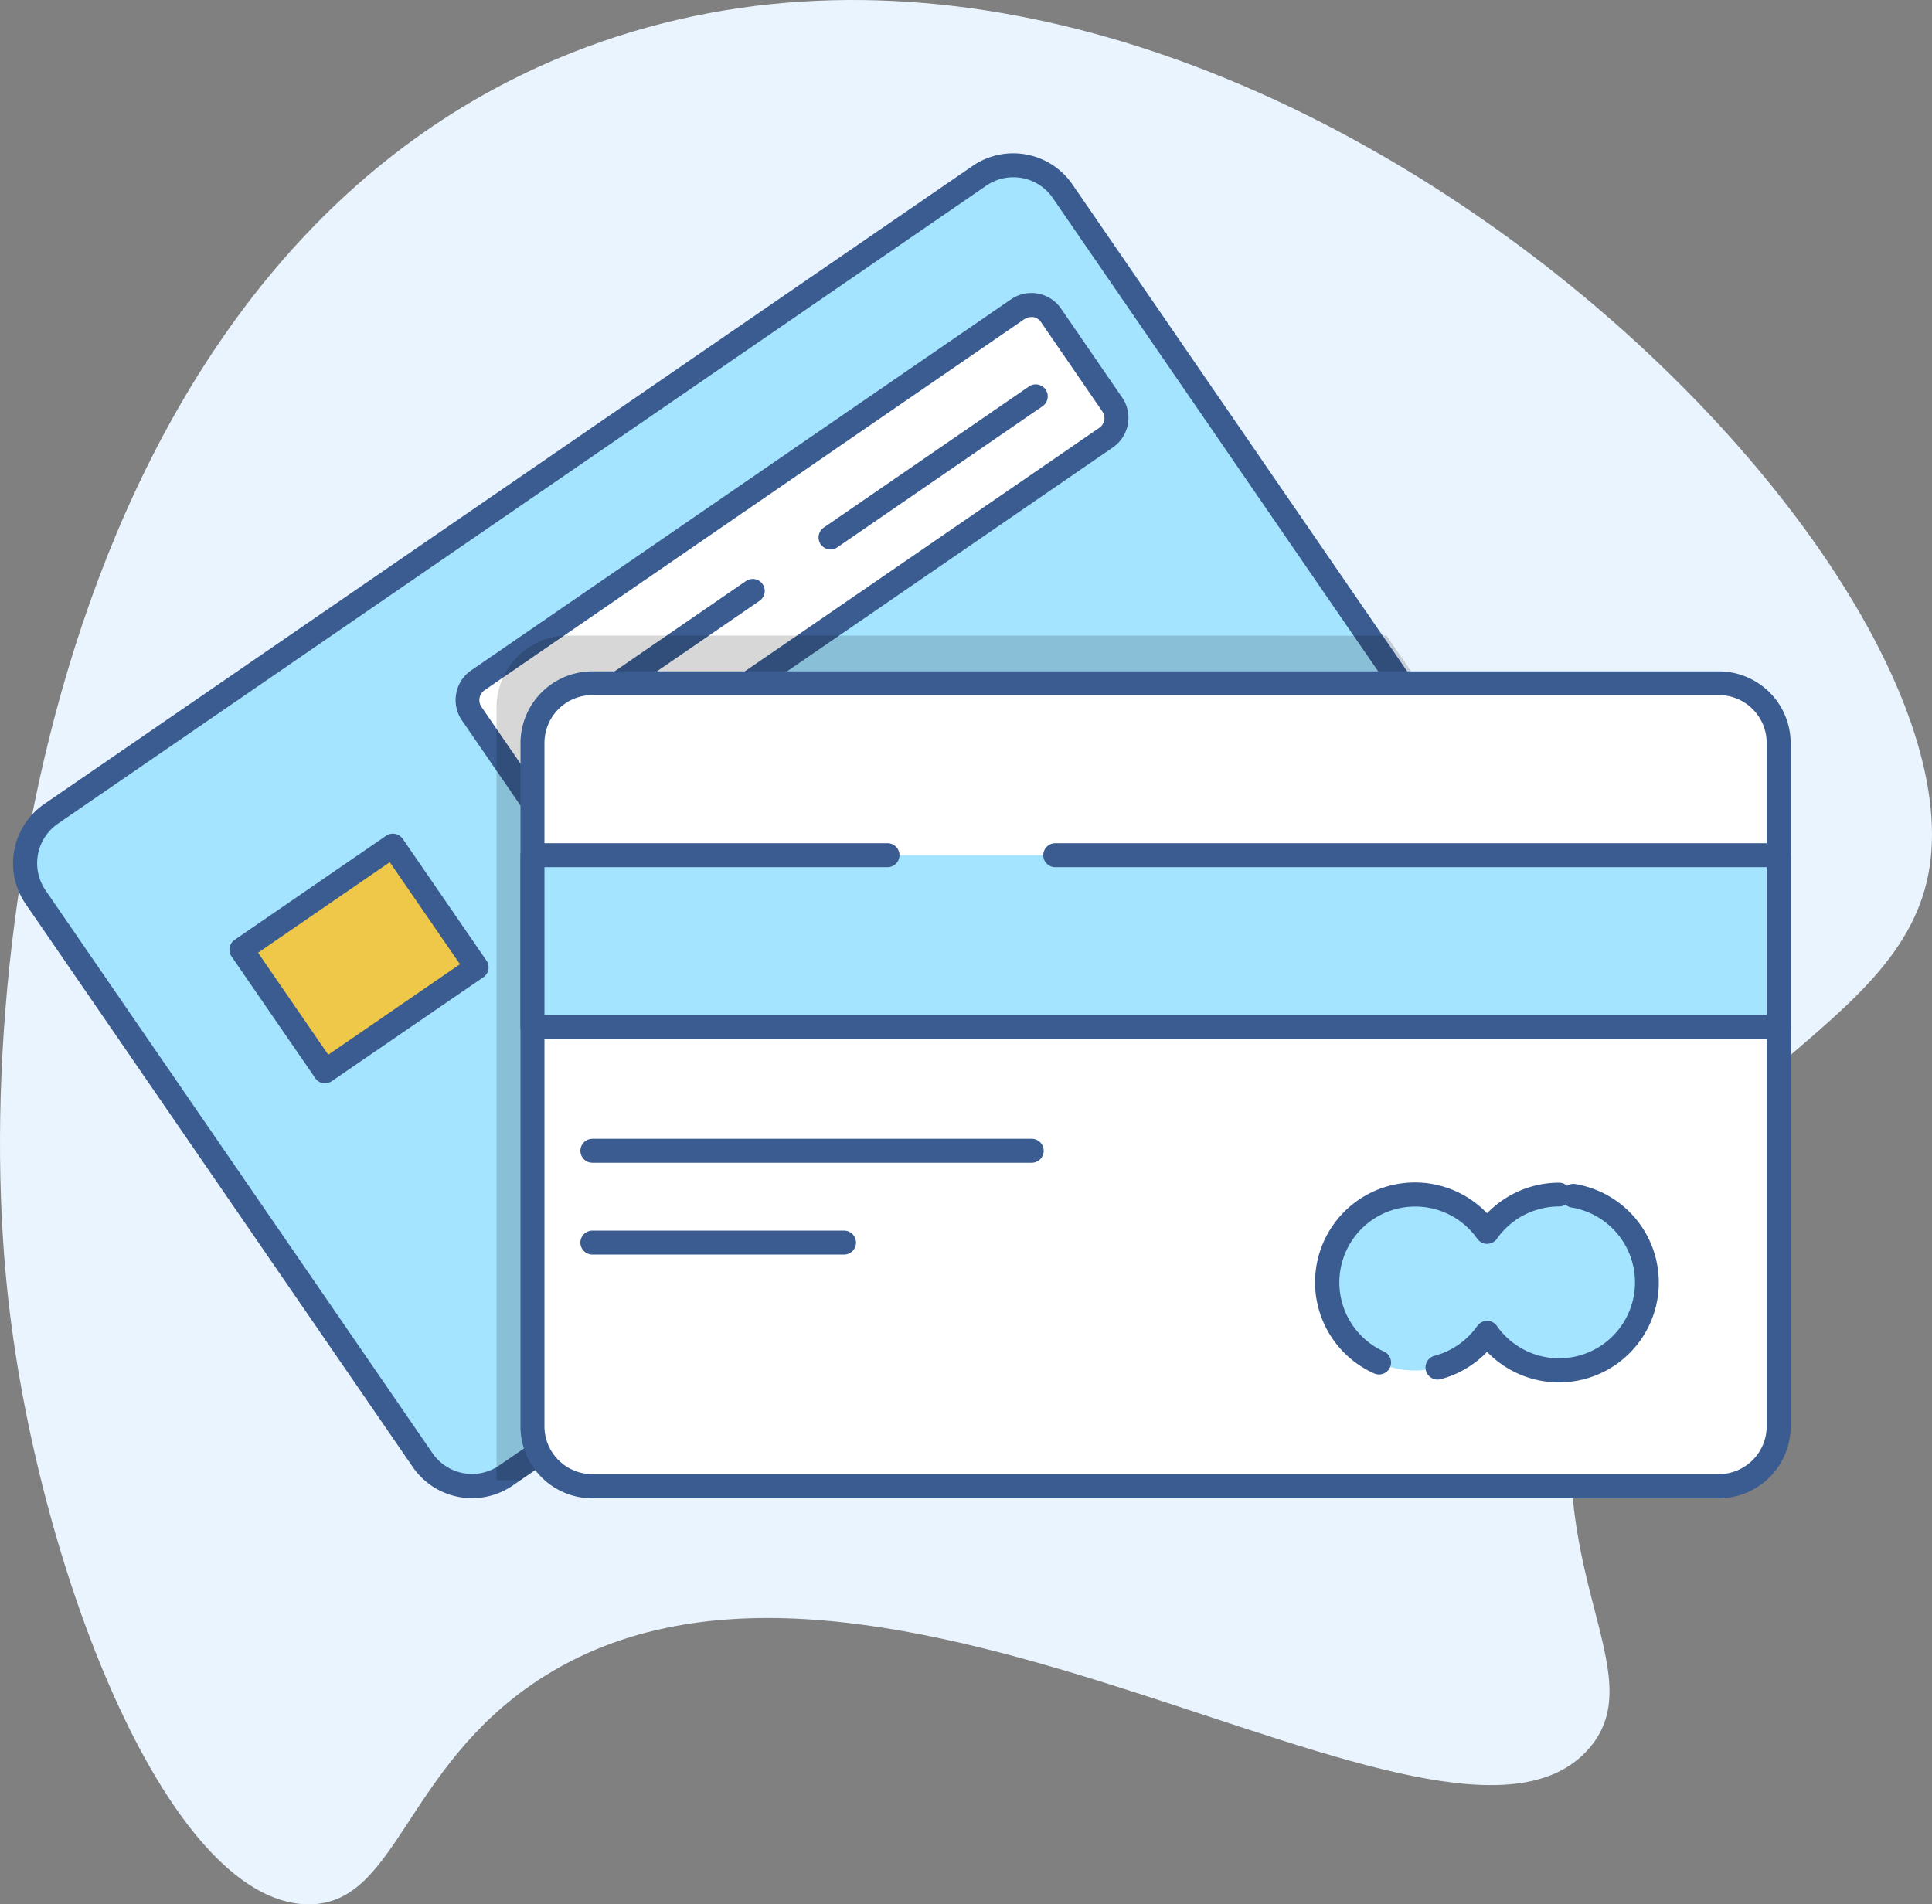 <?xml version="1.0" encoding="UTF-8" standalone="no"?>
<svg xmlns:dc="http://purl.org/dc/elements/1.1/" xmlns:cc="http://creativecommons.org/ns#" xmlns:rdf="http://www.w3.org/1999/02/22-rdf-syntax-ns#" xmlns:svg="http://www.w3.org/2000/svg" xmlns="http://www.w3.org/2000/svg" xmlns:sodipodi="http://sodipodi.sourceforge.net/DTD/sodipodi-0.dtd" xmlns:inkscape="http://www.inkscape.org/namespaces/inkscape" viewBox="0 0 412.754 406.885" version="1.1" id="svg1534" sodipodi:docname="creditcards.svg" inkscape:version="0.92.2 5c3e80d, 2017-08-06" width="412.754" height="406.885">
  <rect x="0" y="0" width="412.754" height="406.885" fill="#808080" stroke="none"/>
  <defs id="defs4">
    <style id="style2">.cls-1,.cls-70{isolation:isolate;}.cls-2,.cls-46,.cls-49,.cls-50,.cls-51,.cls-78,.cls-81{fill:#fff;}.cls-3{fill:#eaf4fe;}.cls-4{fill:#c1c1c1;}.cls-5,.cls-54{fill:#fe9595;}.cls-6{opacity:0.39;}.cls-7{fill:#efc849;}.cls-8{opacity:0.15;}.cls-21,.cls-67,.cls-9{fill:#3a5c91;}.cls-10,.cls-45{fill:#a4e4ff;}.cls-11{fill:#ff9797;}.cls-12{fill:#ff7575;}.cls-13{fill:#89d9a2;}.cls-14{fill:#d8ebfe;}.cls-15{fill:#ffd599;}.cls-16{fill:#b8c7e0;}.cls-17{fill:#ced3e2;}.cls-18{opacity:0.1;}.cls-19{fill:#3f408e;}.cls-20{opacity:0.16;}.cls-21{opacity:0.56;}.cls-22{fill:#fdc23f;}.cls-23,.cls-67{opacity:0.7;}.cls-24,.cls-37,.cls-49,.cls-50,.cls-63,.cls-70{opacity:0.2;}.cls-25{fill:#f5fafc;}.cls-26{fill:#ff8585;}.cls-27{fill:#d8dded;}.cls-28{fill:#e6e6e6;}.cls-29{fill:#94cde6;}.cls-30{fill:#d6d6d6;}.cls-31{fill:#b0b0b0;}.cls-32{fill:#efdea7;}.cls-33{fill:#efdda3;}.cls-34{opacity:0.13;}.cls-35{fill:#b5e9ff;}.cls-36{fill:#ff525d;}.cls-38{fill:#c2ddf3;}.cls-39{opacity:0.11;}.cls-40{fill:#e0f5ff;}.cls-41{fill:#6fc4e8;}.cls-42{fill:#c9cad1;}.cls-43{fill:#ffb5b5;}.cls-44{fill:#cfecf4;}.cls-45,.cls-46{fill-rule:evenodd;}.cls-47,.cls-65{opacity:0.14;}.cls-48{fill:#a7abb8;}.cls-50,.cls-51{mix-blend-mode:overlay;}.cls-51{opacity:0.4;}.cls-52{fill:#e6c08a;}.cls-53{fill:#ebebeb;}.cls-54{opacity:0.43;}.cls-55{fill:#7fc9e8;}.cls-56{fill:#aef2c3;}.cls-57{opacity:0.18;}.cls-58{fill:#fff7e0;}.cls-59{opacity:0.5;}.cls-60{fill:#8cb6f2;}.cls-61{fill:#febcbc;}.cls-62{fill:#2e4580;}.cls-63{fill:#231f20;}.cls-64{opacity:0.35;}.cls-66{fill:#a3b6c5;}.cls-68{fill:#6481ad;}.cls-69{fill:#def5ff;}.cls-70{fill:#141414;}.cls-71{fill:#f2f4ff;}.cls-72{fill:#eaf3fe;}.cls-73{fill:#f2fbff;}.cls-74{fill:#dceff4;}.cls-75,.cls-76{fill:#546287;}.cls-75{opacity:0.26;}.cls-76{opacity:0.25;}.cls-77{fill:#dbf9ff;}.cls-78{opacity:0.62;}.cls-79{fill:#cee0e8;}.cls-80{fill:#4fff72;}.cls-81{opacity:0.71;}</style>
  </defs>
  <title id="title6">AdobeStock_219636524 [Converted]</title>
  <g class="cls-1" id="g1532" style="isolation:isolate" transform="translate(-847.444,-966.108)">
    <g id="Layer_1" data-name="Layer 1">
      <path class="cls-3" d="m 972.712,976.188 c 138,-51.43 300,107.22 286.72,176.64 -7,36.48 -61.72,44.83 -74.24,104.1 -9.41,44.52 15.83,66.55 1.71,82.78 -30.44,35 -152.46,-61.86 -224.43,-14.65 -28.93,19 -30.21,48.39 -49.49,47.93 -30.14,-0.73 -58,-73.36 -64,-131.42 -8.27,-79.35 14.56,-224.73 123.73,-265.38 z" id="path808" inkscape:connector-curvature="0" style="fill:#eaf4fe"></path>
      <path class="cls-4" d="m 1212.472,1244.108 h -5.85 v -5.85 a 1.83,1.83 0 0 0 -3.66,0 v 5.85 h -5.12 a 1.83,1.83 0 0 0 0,3.66 h 5.12 v 5.85 a 1.83,1.83 0 0 0 3.66,0 v -5.85 h 5.85 a 1.83,1.83 0 0 0 0,-3.66 z" id="path810" inkscape:connector-curvature="0" style="fill:#c1c1c1"></path>
      <path class="cls-45" d="m 1074.472,1006.967 82.67,120.27 a 12.78,12.78 0 0 1 -3.29,17.78 l -198.33,136.33 a 12.8,12.8 0 0 1 -17.79,-3.3 l -82.67,-120.27 a 12.8,12.8 0 0 1 3.3,-17.78 l 198.35,-136.33 a 12.79,12.79 0 0 1 17.76,3.3 z" id="path824" inkscape:connector-curvature="0" style="fill:#a4e4ff;fill-rule:evenodd"></path>
      <path class="cls-9" d="m 1159.252,1125.787 -10.33,-15 -5.24,-7.64 -0.86,-1.23 -66.24,-96.37 a 15.34,15.34 0 0 0 -21.33,-4 l -198.34,136.34 a 15.36,15.36 0 0 0 -4,21.34 l 82.72,120.32 a 15.34,15.34 0 0 0 21.13,4.1 l 0.21,-0.14 1.6,-1.1 190.35,-130.86 6.38,-4.38 a 15.36,15.36 0 0 0 3.95,-21.38 z m -10.33,19.51 -194.85,133.93 a 6.65,6.65 0 0 1 -0.56,0.36 10.24,10.24 0 0 1 -13.67,-3 l -82.67,-120.26 a 10.25,10.25 0 0 1 2.64,-14.23 l 198.34,-136.32 a 10.17,10.17 0 0 1 5.77,-1.8 11,11 0 0 1 1.88,0.17 10.17,10.17 0 0 1 3.7,1.48 10,10 0 0 1 2.86,2.79 l 64.25,93.48 0.85,1.23 11.46,16.67 6.11,8.89 a 10.23,10.23 0 0 1 -2.62,14.22 z" id="path826" inkscape:connector-curvature="0" style="fill:#3a5c91"></path>
      <rect class="cls-7" x="78.71" y="1472.624" width="39.25" height="31.57" transform="rotate(-34.5)" id="rect828" style="fill:#efc849"></rect>
      <path class="cls-9" d="m 951.362,1171.328 -17.88,-26 a 2.6,2.6 0 0 0 -1.64,-1.06 2.56,2.56 0 0 0 -1.92,0.41 l -32.35,22.23 a 2.56,2.56 0 0 0 -0.66,3.56 l 17.89,26 a 2.52,2.52 0 0 0 1.64,1.07 3.73,3.73 0 0 0 0.46,0 2.49,2.49 0 0 0 1.45,-0.45 l 32.36,-22.19 a 2.57,2.57 0 0 0 0.66,-3.57 z m -33.79,20.13 -15,-21.8 28.14,-19.34 15,21.8 z" id="path830" inkscape:connector-curvature="0" style="fill:#3a5c91"></path>
      <rect class="cls-2" x="147.847" y="1453.839" width="150.19" height="33.28" rx="5.12" transform="rotate(-34.5)" id="rect832" style="fill:#ffffff"></rect>
      <path class="cls-9" d="m 1087.182,1051.057 -13.05,-19 a 7.69,7.69 0 0 0 -10.68,-2 l -115.33,79.27 a 7.69,7.69 0 0 0 -2,10.68 l 7.37,10.72 5.68,8.26 a 7.66,7.66 0 0 0 10.68,2 l 55.11,-37.88 1.8,-1.23 58.42,-40.16 a 7.69,7.69 0 0 0 2,-10.68 z m -3.82,4.81 a 2.53,2.53 0 0 1 -1.06,1.65 l -64.59,44.38 -1.8,1.23 -49,33.66 a 2.56,2.56 0 0 1 -3.56,-0.66 l -9.9,-14.4 -3.15,-4.59 a 2.55,2.55 0 0 1 0.66,-3.55 l 3.85,-2.66 1.07,-0.73 9.82,-6.75 v 0 l 2.23,-1.53 98.35,-67.61 a 2.5,2.5 0 0 1 1.44,-0.45 3.88,3.88 0 0 1 0.48,0 2.59,2.59 0 0 1 1.64,1.08 l 13.05,19 a 2.5,2.5 0 0 1 0.47,1.93 z" id="path834" inkscape:connector-curvature="0" style="fill:#3a5c91"></path>
      <path class="cls-9" d="m 1067.272,1048.688 -43.84,30.14 a 2.56,2.56 0 0 0 1.45,4.67 2.61,2.61 0 0 0 1.45,-0.45 l 43.84,-30.14 a 2.56,2.56 0 1 0 -2.9,-4.22 z" id="path836" inkscape:connector-curvature="0" style="fill:#3a5c91"></path>
      <path class="cls-9" d="m 1006.802,1090.257 -31.19,21.44 a 2.56,2.56 0 0 0 2.9,4.22 l 31.2,-21.44 a 2.56,2.56 0 1 0 -2.9,-4.22 z" id="path838" inkscape:connector-curvature="0" style="fill:#3a5c91"></path>
      <path class="cls-20" d="m 968.862,1101.898 c -0.29,0 -0.58,0 -0.86,0 a 16.38,16.38 0 0 0 -2.23,0.29 v 0 a 15.43,15.43 0 0 0 -9.82,6.75 16.29,16.29 0 0 0 -1.07,2 15.3,15.3 0 0 0 -1.36,6.31 v 165.12 h 5.06 l 190.34,-130.82 v -42 l -5.24,-7.63 z" id="path840" inkscape:connector-curvature="0" style="opacity:0.16"></path>
      <rect class="cls-2" x="961.202" y="1112.138" width="266.24" height="171.52" rx="12.79" id="rect842" style="fill:#ffffff"></rect>
      <path class="cls-9" d="M 1214.652,1109.547 H 973.982 a 15.36,15.36 0 0 0 -15.34,15.34 v 146 a 15.36,15.36 0 0 0 15.34,15.35 h 240.67 a 15.37,15.37 0 0 0 15.35,-15.35 v -146 a 15.36,15.36 0 0 0 -15.35,-15.34 z m 10.23,161.29 a 10.24,10.24 0 0 1 -10.23,10.23 H 973.982 a 10.23,10.23 0 0 1 -10.22,-10.23 v -146 a 10.23,10.23 0 0 1 10.22,-10.22 h 240.67 a 10.23,10.23 0 0 1 10.23,10.22 z" id="path844" inkscape:connector-curvature="0" style="fill:#3a5c91"></path>
      <path class="cls-45" d="m 1180.502,1221.358 a 18.75,18.75 0 0 0 -15.36,8 18.78,18.78 0 1 0 0,21.57 18.77,18.77 0 1 0 15.36,-29.56 z" id="path846" inkscape:connector-curvature="0" style="fill:#a4e4ff;fill-rule:evenodd"></path>
      <path class="cls-9" d="m 1184.012,1219.088 a 2.51,2.51 0 0 0 -1.79,0.37 2.57,2.57 0 0 0 -1.72,-0.66 21.39,21.39 0 0 0 -15.36,6.54 21.33,21.33 0 1 0 -24.13,34.21 2.562,2.562 0 1 0 2.11,-4.67 16.21,16.21 0 1 1 19.93,-24.1 2.56,2.56 0 0 0 4.19,0 16.25,16.25 0 0 1 13.26,-6.9 2.59,2.59 0 0 0 1.38,-0.4 2.51,2.51 0 0 0 1.3,0.62 16.22,16.22 0 1 1 -15.94,25.31 2.56,2.56 0 0 0 -4.19,0 16.25,16.25 0 0 1 -9.13,6.37 2.584,2.584 0 0 0 1.31,5 21.32,21.32 0 0 0 9.91,-5.84 21.33,21.33 0 1 0 18.87,-35.84 z" id="path848" inkscape:connector-curvature="0" style="fill:#3a5c91"></path>
      <path class="cls-9" d="m 1067.862,1209.418 h -93.86 a 2.56,2.56 0 1 0 0,5.12 h 93.86 a 2.56,2.56 0 0 0 0,-5.12 z" id="path850" inkscape:connector-curvature="0" style="fill:#3a5c91"></path>
      <path class="cls-9" d="m 1027.762,1229.037 h -53.76 a 2.56,2.56 0 0 0 0,5.12 h 53.76 a 2.56,2.56 0 1 0 0,-5.12 z" id="path852" inkscape:connector-curvature="0" style="fill:#3a5c91"></path>
      <rect class="cls-10" x="961.202" y="1148.828" width="266.24" height="36.69" id="rect854" style="fill:#a4e4ff"></rect>
      <path class="cls-9" d="m 1227.442,1146.267 h -154.55 a 2.56,2.56 0 0 0 0,5.12 h 152 v 31.57 H 963.762 v -31.57 h 73.29 a 2.56,2.56 0 1 0 0,-5.12 h -75.85 a 2.56,2.56 0 0 0 -2.56,2.56 v 36.72 a 2.55,2.55 0 0 0 2.56,2.56 h 266.24 a 2.56,2.56 0 0 0 2.56,-2.56 v -36.69 a 2.56,2.56 0 0 0 -2.56,-2.59 z" id="path856" inkscape:connector-curvature="0" style="fill:#3a5c91"></path>
    </g>
  </g>
</svg>

